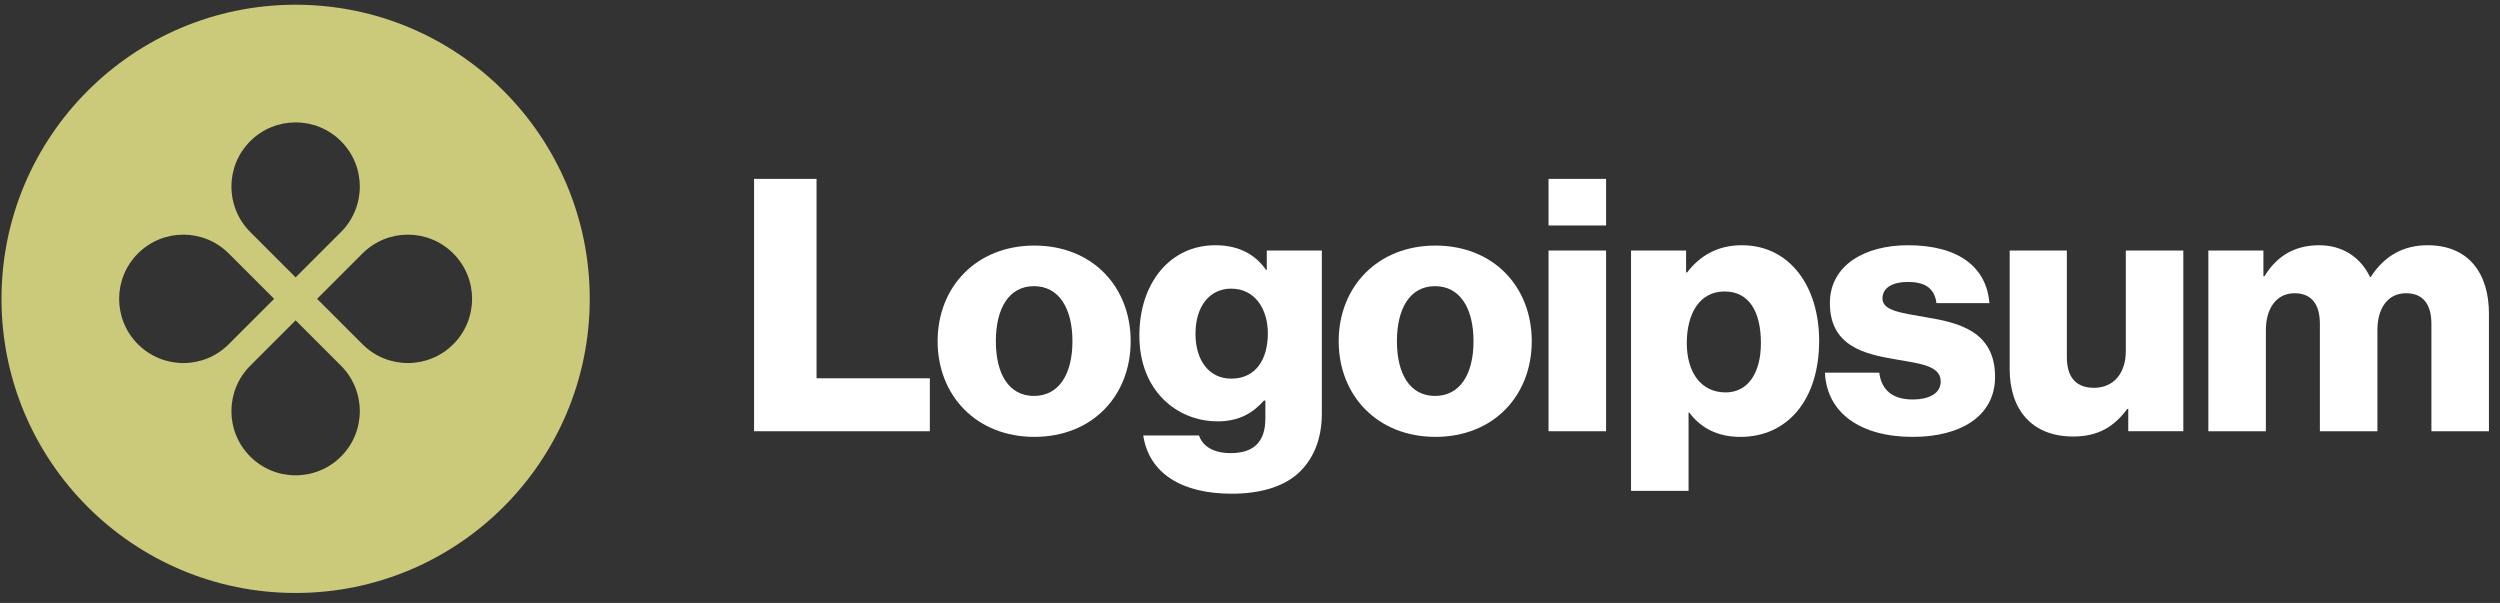 <svg width="170" height="41" viewBox="0 0 170 41" fill="none" xmlns="http://www.w3.org/2000/svg">
<rect x="0" y="0" width="170" height="41" fill="#333333" stroke="none"/>
<g clip-path="url(#clip0_685_87)">
<path d="M51.277 29.324H63.229V25.724H55.525V12.164H51.277V29.324Z" fill="white"/>
<path d="M70.31 26.923C68.606 26.923 67.718 25.435 67.718 23.203C67.718 20.971 68.606 19.459 70.31 19.459C72.014 19.459 72.926 20.971 72.926 23.203C72.926 25.435 72.014 26.923 70.31 26.923ZM70.334 29.707C74.294 29.707 76.886 26.899 76.886 23.203C76.886 19.507 74.294 16.699 70.334 16.699C66.398 16.699 63.758 19.507 63.758 23.203C63.758 26.899 66.398 29.707 70.334 29.707Z" fill="white"/>
<path d="M83.741 33.572C85.565 33.572 87.173 33.164 88.253 32.204C89.237 31.316 89.885 29.972 89.885 28.124V17.036H86.141V18.356H86.093C85.373 17.324 84.269 16.676 82.637 16.676C79.589 16.676 77.477 19.22 77.477 22.82C77.477 26.588 80.045 28.652 82.805 28.652C84.293 28.652 85.229 28.052 85.949 27.236H86.045V28.46C86.045 29.948 85.349 30.812 83.693 30.812C82.397 30.812 81.749 30.26 81.533 29.612H77.741C78.125 32.18 80.357 33.572 83.741 33.572ZM83.717 25.748C82.253 25.748 81.293 24.548 81.293 22.7C81.293 20.828 82.253 19.628 83.717 19.628C85.349 19.628 86.213 21.02 86.213 22.676C86.213 24.404 85.421 25.748 83.717 25.748Z" fill="white"/>
<path d="M97.583 26.923C95.879 26.923 94.991 25.435 94.991 23.203C94.991 20.971 95.879 19.459 97.583 19.459C99.287 19.459 100.199 20.971 100.199 23.203C100.199 25.435 99.287 26.923 97.583 26.923ZM97.607 29.707C101.567 29.707 104.159 26.899 104.159 23.203C104.159 19.507 101.567 16.699 97.607 16.699C93.671 16.699 91.031 19.507 91.031 23.203C91.031 26.899 93.671 29.707 97.607 29.707Z" fill="white"/>
<path d="M105.301 29.324H109.213V17.036H105.301V29.324ZM105.301 15.332H109.213V12.164H105.301V15.332Z" fill="white"/>
<path d="M110.91 33.38H114.822V28.052H114.87C115.638 29.084 116.766 29.708 118.35 29.708C121.566 29.708 123.702 27.164 123.702 23.18C123.702 19.484 121.71 16.676 118.446 16.676C116.766 16.676 115.566 17.42 114.726 18.524H114.654V17.036H110.91V33.38ZM117.342 26.684C115.662 26.684 114.702 25.316 114.702 23.324C114.702 21.332 115.566 19.82 117.27 19.82C118.95 19.82 119.742 21.212 119.742 23.324C119.742 25.412 118.83 26.684 117.342 26.684Z" fill="white"/>
<path d="M130.072 29.708C133.288 29.708 135.664 28.316 135.664 25.628C135.664 22.484 133.12 21.932 130.96 21.572C129.4 21.284 128.008 21.164 128.008 20.3C128.008 19.532 128.752 19.172 129.712 19.172C130.792 19.172 131.536 19.508 131.68 20.612H135.28C135.088 18.188 133.216 16.676 129.736 16.676C126.832 16.676 124.432 18.02 124.432 20.612C124.432 23.492 126.712 24.068 128.848 24.428C130.48 24.716 131.968 24.836 131.968 25.94C131.968 26.732 131.224 27.164 130.048 27.164C128.752 27.164 127.936 26.564 127.792 25.34H124.096C124.216 28.052 126.472 29.708 130.072 29.708Z" fill="white"/>
<path d="M140.978 29.683C142.682 29.683 143.762 29.011 144.65 27.811H144.722V29.323H148.466V17.035H144.554V23.899C144.554 25.363 143.738 26.371 142.394 26.371C141.146 26.371 140.546 25.627 140.546 24.283V17.035H136.658V25.099C136.658 27.835 138.146 29.683 140.978 29.683Z" fill="white"/>
<path d="M150.168 29.324H154.08V22.436C154.08 20.972 154.8 19.94 156.024 19.94C157.2 19.94 157.752 20.708 157.752 22.028V29.324H161.664V22.436C161.664 20.972 162.36 19.94 163.608 19.94C164.784 19.94 165.336 20.708 165.336 22.028V29.324H169.248V21.332C169.248 18.572 167.856 16.676 165.072 16.676C163.488 16.676 162.168 17.348 161.208 18.836H161.16C160.536 17.516 159.312 16.676 157.704 16.676C155.928 16.676 154.752 17.516 153.984 18.788H153.912V17.036H150.168V29.324Z" fill="white"/>
<path fill-rule="evenodd" clip-rule="evenodd" d="M20.102 40.322C31.147 40.322 40.102 31.368 40.102 20.322C40.102 9.277 31.147 0.322 20.102 0.322C9.056 0.322 0.102 9.277 0.102 20.322C0.102 31.368 9.056 40.322 20.102 40.322ZM23.189 15.775C24.893 14.07 24.893 11.306 23.189 9.601C21.484 7.896 18.72 7.896 17.015 9.601C15.31 11.306 15.31 14.07 17.015 15.775L20.102 18.862L23.189 15.775ZM24.649 23.409C26.354 25.114 29.118 25.114 30.823 23.409C32.528 21.704 32.528 18.94 30.823 17.235C29.118 15.53 26.354 15.53 24.649 17.235L21.562 20.322L24.649 23.409ZM23.189 31.044C24.893 29.339 24.893 26.575 23.189 24.87L20.102 21.783L17.015 24.87C15.31 26.575 15.31 29.339 17.015 31.044C18.72 32.748 21.484 32.748 23.189 31.044ZM9.38 23.409C7.675 21.704 7.675 18.94 9.38 17.235C11.085 15.53 13.849 15.53 15.554 17.235L18.641 20.322L15.554 23.409C13.849 25.114 11.085 25.114 9.38 23.409Z" fill="#CBCA7B"/>
</g>
<defs>
<clipPath id="clip0_685_87">
<rect width="170" height="41" fill="white"/>
</clipPath>
</defs>
</svg>
